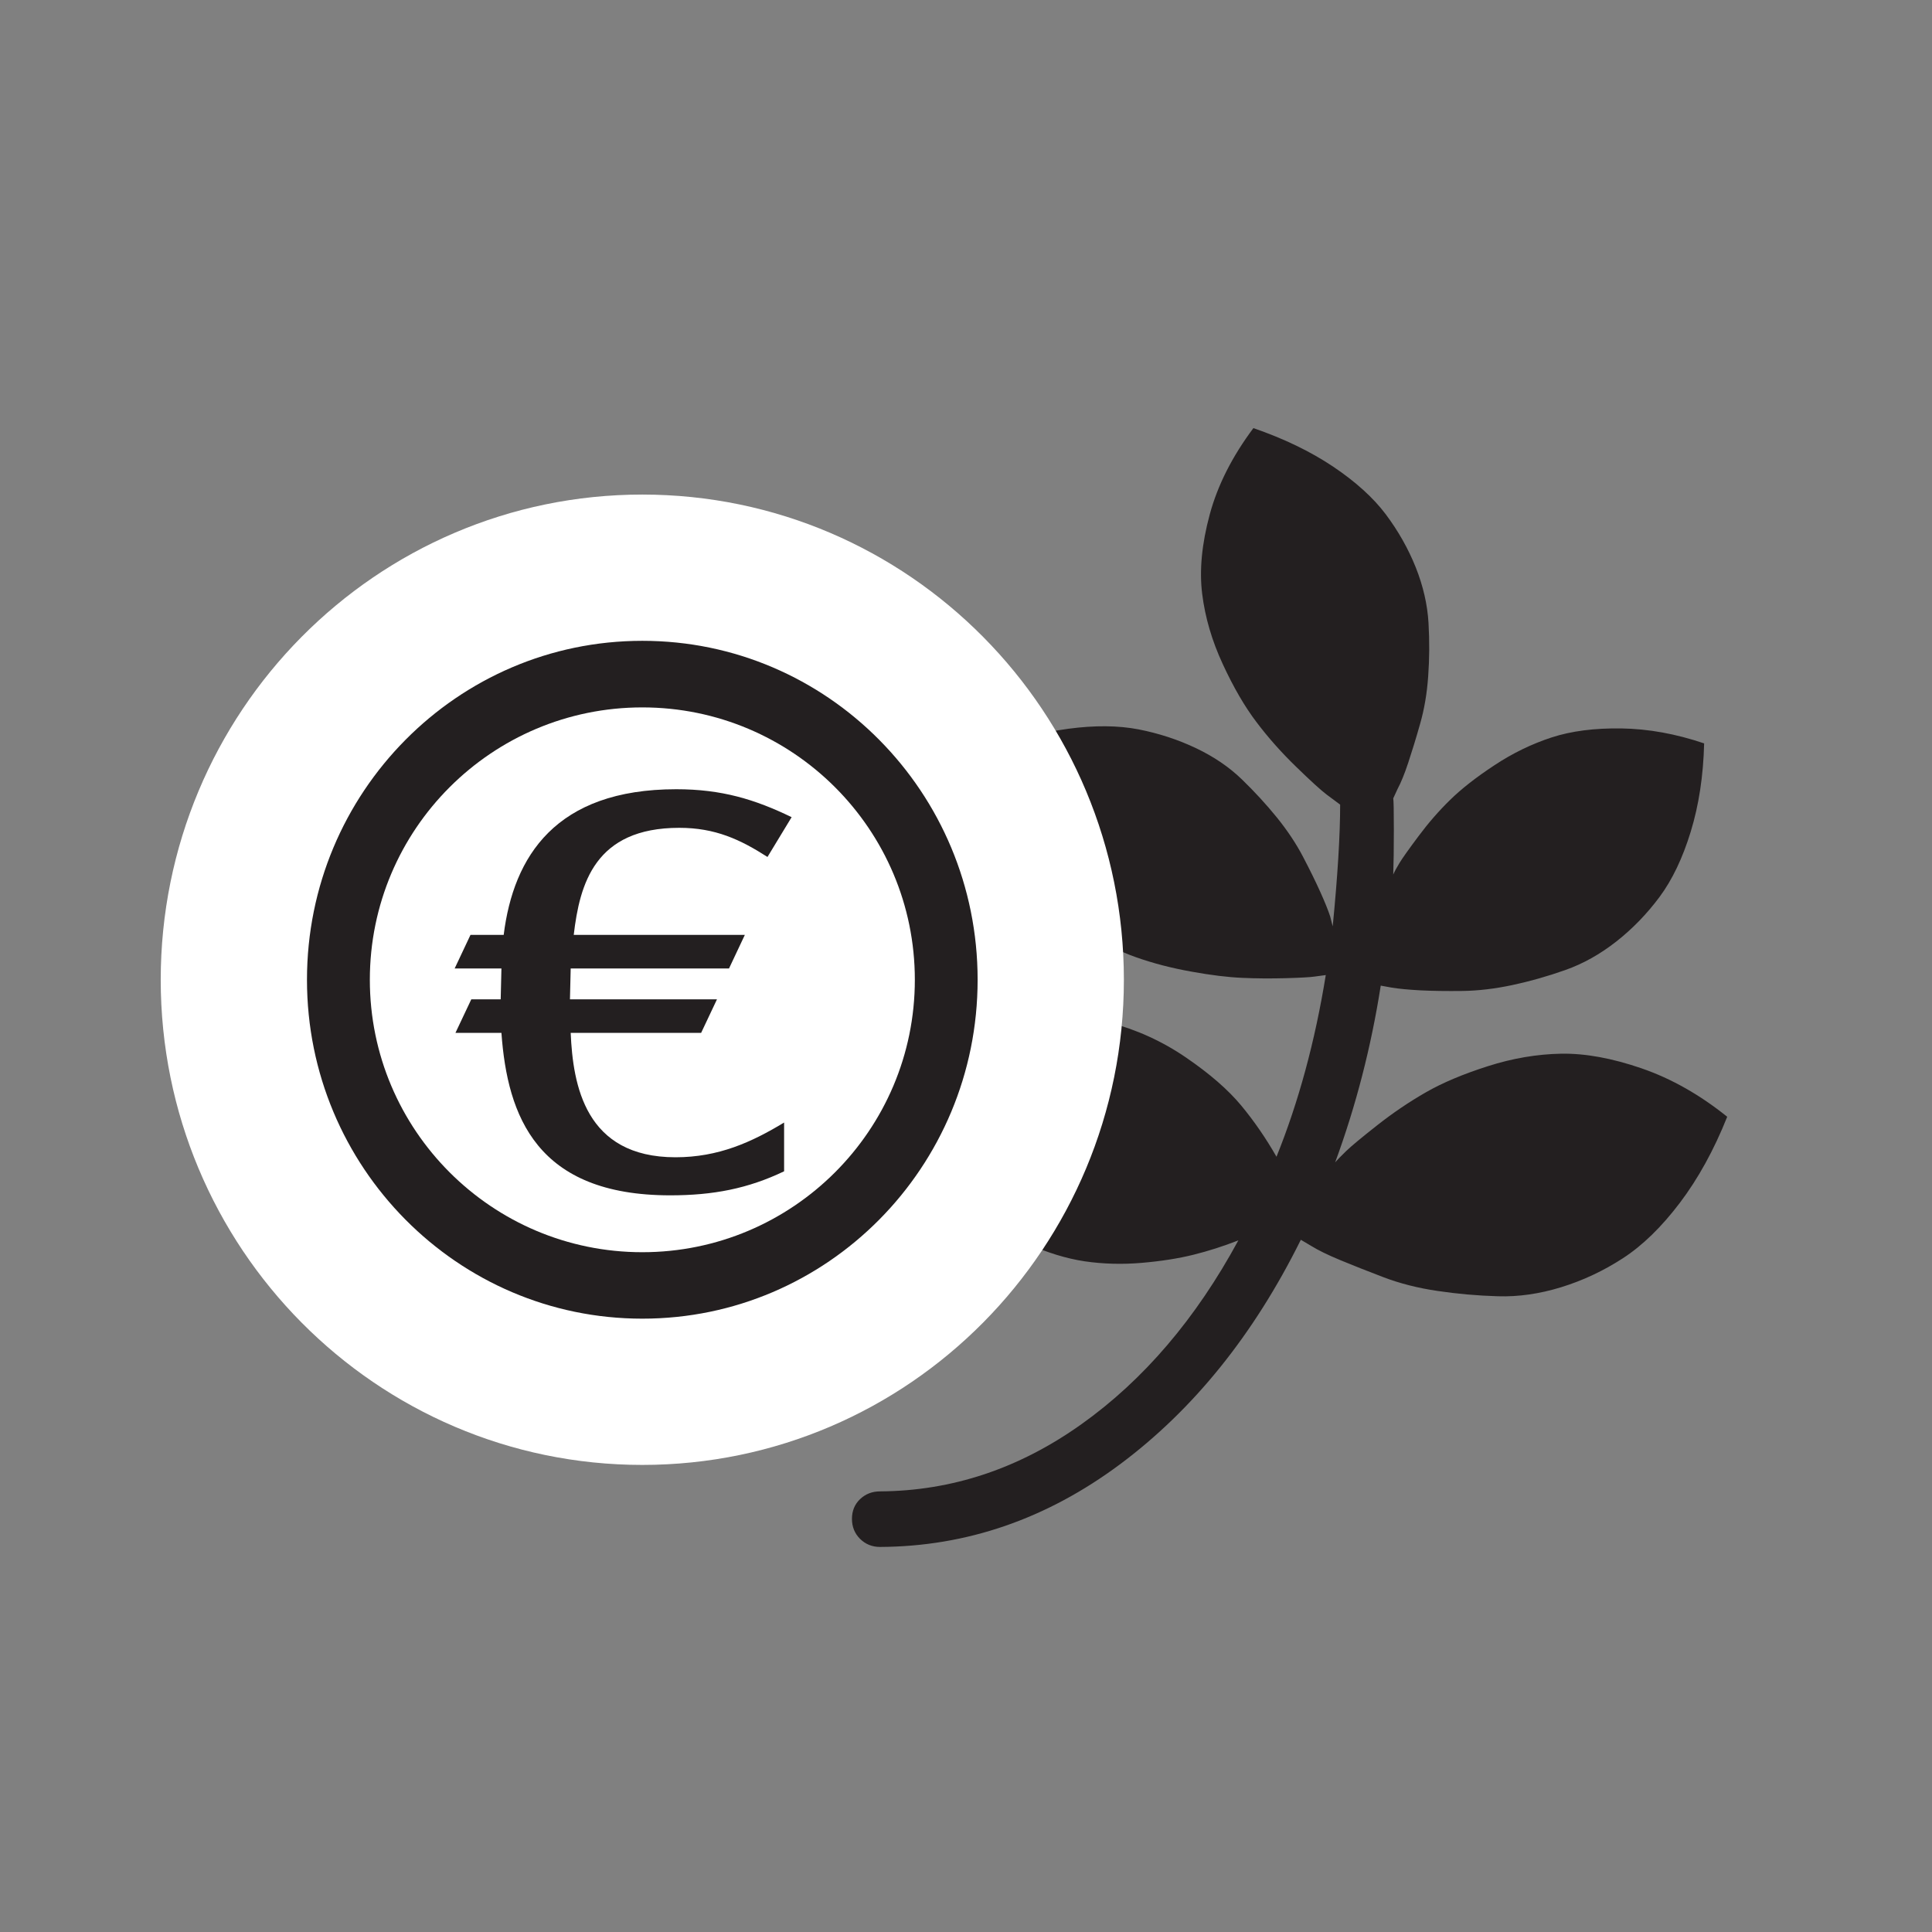 <?xml version="1.0" encoding="UTF-8" standalone="no"?><!DOCTYPE svg PUBLIC "-//W3C//DTD SVG 1.1//EN" "http://www.w3.org/Graphics/SVG/1.1/DTD/svg11.dtd"><svg width="100%" height="100%" viewBox="0 0 121 121" version="1.1" xmlns="http://www.w3.org/2000/svg" xmlns:xlink="http://www.w3.org/1999/xlink" xml:space="preserve" xmlns:serif="http://www.serif.com/" style="fill-rule:evenodd;clip-rule:evenodd;stroke-miterlimit:2;"><rect x="0" y="0" width="121" height="121" fill="#808080" stroke="none"/><g><path d="M102.821,66.913c-1.854,-0.638 -3.533,-0.946 -5.046,-0.921c-1.512,0.029 -3.042,0.287 -4.592,0.783c-1.554,0.496 -2.85,1.042 -3.891,1.642c-1.046,0.6 -2.054,1.283 -3.034,2.054c-0.975,0.767 -1.621,1.304 -1.933,1.604c-0.312,0.3 -0.546,0.542 -0.704,0.721c1.304,-3.546 2.254,-7.234 2.854,-11.067l0.667,0.121c0.441,0.075 1.046,0.133 1.816,0.175c0.767,0.038 1.65,0.05 2.638,0.038c0.992,-0.013 2.033,-0.138 3.129,-0.371c1.096,-0.234 2.196,-0.546 3.304,-0.938c1.108,-0.391 2.171,-0.983 3.188,-1.779c1.016,-0.796 1.921,-1.729 2.716,-2.796c0.796,-1.071 1.446,-2.429 1.955,-4.087c0.508,-1.655 0.791,-3.5 0.841,-5.534c-1.771,-0.6 -3.5,-0.912 -5.179,-0.937c-1.683,-0.025 -3.142,0.162 -4.379,0.566c-1.238,0.405 -2.434,0.984 -3.579,1.742c-1.146,0.754 -2.071,1.479 -2.775,2.171c-0.704,0.687 -1.363,1.446 -1.975,2.267c-0.613,0.82 -1.013,1.383 -1.192,1.679c-0.183,0.3 -0.312,0.541 -0.392,0.725c0.025,-0.679 0.038,-1.608 0.038,-2.796c-0,-1.188 -0.013,-1.842 -0.038,-1.975l0.271,-0.588c0.208,-0.387 0.434,-0.937 0.667,-1.641c0.233,-0.704 0.483,-1.513 0.741,-2.425c0.263,-0.913 0.434,-1.909 0.509,-2.988c0.079,-1.083 0.087,-2.196 0.021,-3.345c-0.067,-1.146 -0.334,-2.309 -0.8,-3.48c-0.471,-1.175 -1.096,-2.279 -1.879,-3.325c-0.784,-1.041 -1.884,-2.037 -3.305,-2.991c-1.421,-0.95 -3.083,-1.75 -4.983,-2.405c-1.329,1.776 -2.242,3.58 -2.737,5.417c-0.496,1.838 -0.655,3.492 -0.471,4.967c0.183,1.471 0.612,2.937 1.291,4.4c0.675,1.458 1.38,2.671 2.113,3.633c0.729,0.967 1.554,1.896 2.483,2.796c0.925,0.9 1.563,1.479 1.913,1.742c0.354,0.258 0.633,0.466 0.841,0.625c0,1.904 -0.154,4.446 -0.466,7.625l-0.159,-0.625c-0.129,-0.392 -0.337,-0.909 -0.625,-1.546c-0.287,-0.638 -0.646,-1.367 -1.075,-2.188c-0.429,-0.821 -0.979,-1.646 -1.641,-2.466c-0.667,-0.821 -1.396,-1.613 -2.192,-2.384c-0.796,-0.771 -1.754,-1.421 -2.875,-1.954c-1.121,-0.533 -2.321,-0.925 -3.596,-1.175c-1.279,-0.246 -2.746,-0.258 -4.4,-0.037c-1.654,0.22 -3.396,0.696 -5.221,1.425c0.159,1.825 0.529,3.487 1.117,4.987c0.588,1.5 1.296,2.729 2.129,3.696c0.833,0.963 1.813,1.812 2.934,2.542c1.12,0.729 2.216,1.283 3.283,1.658c1.071,0.379 2.225,0.679 3.462,0.9c1.238,0.225 2.3,0.354 3.188,0.392c0.883,0.041 1.791,0.045 2.716,0.021c0.926,-0.026 1.53,-0.059 1.817,-0.101c0.288,-0.037 0.521,-0.07 0.704,-0.095c-0.675,4.17 -1.708,7.962 -3.087,11.379c-0.654,-1.146 -1.388,-2.217 -2.209,-3.209c-0.82,-0.987 -1.974,-1.991 -3.462,-3.008c-1.483,-1.016 -3.108,-1.754 -4.867,-2.212c-1.758,-0.454 -3.945,-0.55 -6.55,-0.292c-2.608,0.263 -5.395,1.004 -8.366,2.229c0.858,2.163 1.829,4.067 2.912,5.709c1.079,1.641 2.183,2.945 3.304,3.912c1.121,0.963 2.321,1.733 3.596,2.304c1.279,0.575 2.492,0.946 3.638,1.117c1.145,0.166 2.333,0.2 3.558,0.096c1.225,-0.105 2.308,-0.275 3.246,-0.509c0.937,-0.233 1.875,-0.533 2.812,-0.9c-2.658,4.905 -5.933,8.742 -9.833,11.517c-3.896,2.775 -8.1,4.175 -12.608,4.204c-0.496,0 -0.913,0.163 -1.254,0.488c-0.338,0.325 -0.505,0.737 -0.505,1.233c0,0.492 0.167,0.912 0.505,1.25c0.341,0.337 0.758,0.508 1.254,0.508c5.421,-0.025 10.433,-1.754 15.033,-5.179c4.6,-3.429 8.375,-8.117 11.321,-14.058l0.662,0.392c0.417,0.258 1.017,0.554 1.8,0.879c0.784,0.325 1.688,0.683 2.717,1.075c1.029,0.391 2.158,0.679 3.383,0.858c1.225,0.183 2.484,0.296 3.775,0.333c1.288,0.042 2.613,-0.15 3.967,-0.566c1.354,-0.417 2.646,-1.021 3.871,-1.817c1.225,-0.796 2.412,-1.95 3.558,-3.462c1.146,-1.513 2.138,-3.309 2.971,-5.396c-1.717,-1.38 -3.504,-2.392 -5.354,-3.029Z" style="fill:#231f20;fill-rule:nonzero;"/><path d="M40.229,87.167c14.142,-0 25.579,-11.559 25.579,-25.804c0,-14.251 -11.437,-25.809 -25.579,-25.809c-14.129,0 -25.583,11.558 -25.583,25.809c-0,14.245 11.454,25.804 25.583,25.804Z" style="fill:#231f20;fill-rule:nonzero;"/><path d="M40.229,87.167c14.142,-0 25.579,-11.559 25.579,-25.804c0,-14.251 -11.437,-25.809 -25.579,-25.809c-14.129,0 -25.583,11.558 -25.583,25.809c-0,14.245 11.454,25.804 25.583,25.804Z" style="fill:none;stroke:#fff;stroke-width:9.16px;"/><path d="M40.229,78.425c9.417,-0 17.067,-7.642 17.067,-17.062c-0,-9.425 -7.65,-17.059 -17.067,-17.059c-9.421,0 -17.066,7.634 -17.066,17.059c-0,9.42 7.645,17.062 17.066,17.062Z" style="fill:#fff;fill-rule:nonzero;"/><path d="M49.579,51.179c-2.312,-1.121 -4.391,-1.75 -7.225,-1.75c-7.554,0 -10.196,4.208 -10.808,9.121l-2.079,0l-0.992,2.104l2.929,0l-0.046,1.933l-1.841,0l-0.992,2.1l2.879,0c0.375,5.23 2.217,10.176 10.571,10.176c2.692,-0 4.867,-0.421 7.133,-1.505l0,-3.054c-2.033,1.229 -4.108,2.175 -6.8,2.175c-5.666,0 -6.425,-4.525 -6.566,-7.792l8.17,0l0.992,-2.1l-9.208,0l0.046,-1.933l9.916,0l0.992,-2.104l-10.717,0c0.375,-3.192 1.321,-6.704 6.609,-6.704c2.266,-0 3.825,0.737 5.525,1.825l1.512,-2.492Z" style="fill:#231f20;fill-rule:nonzero;"/></g></svg>
